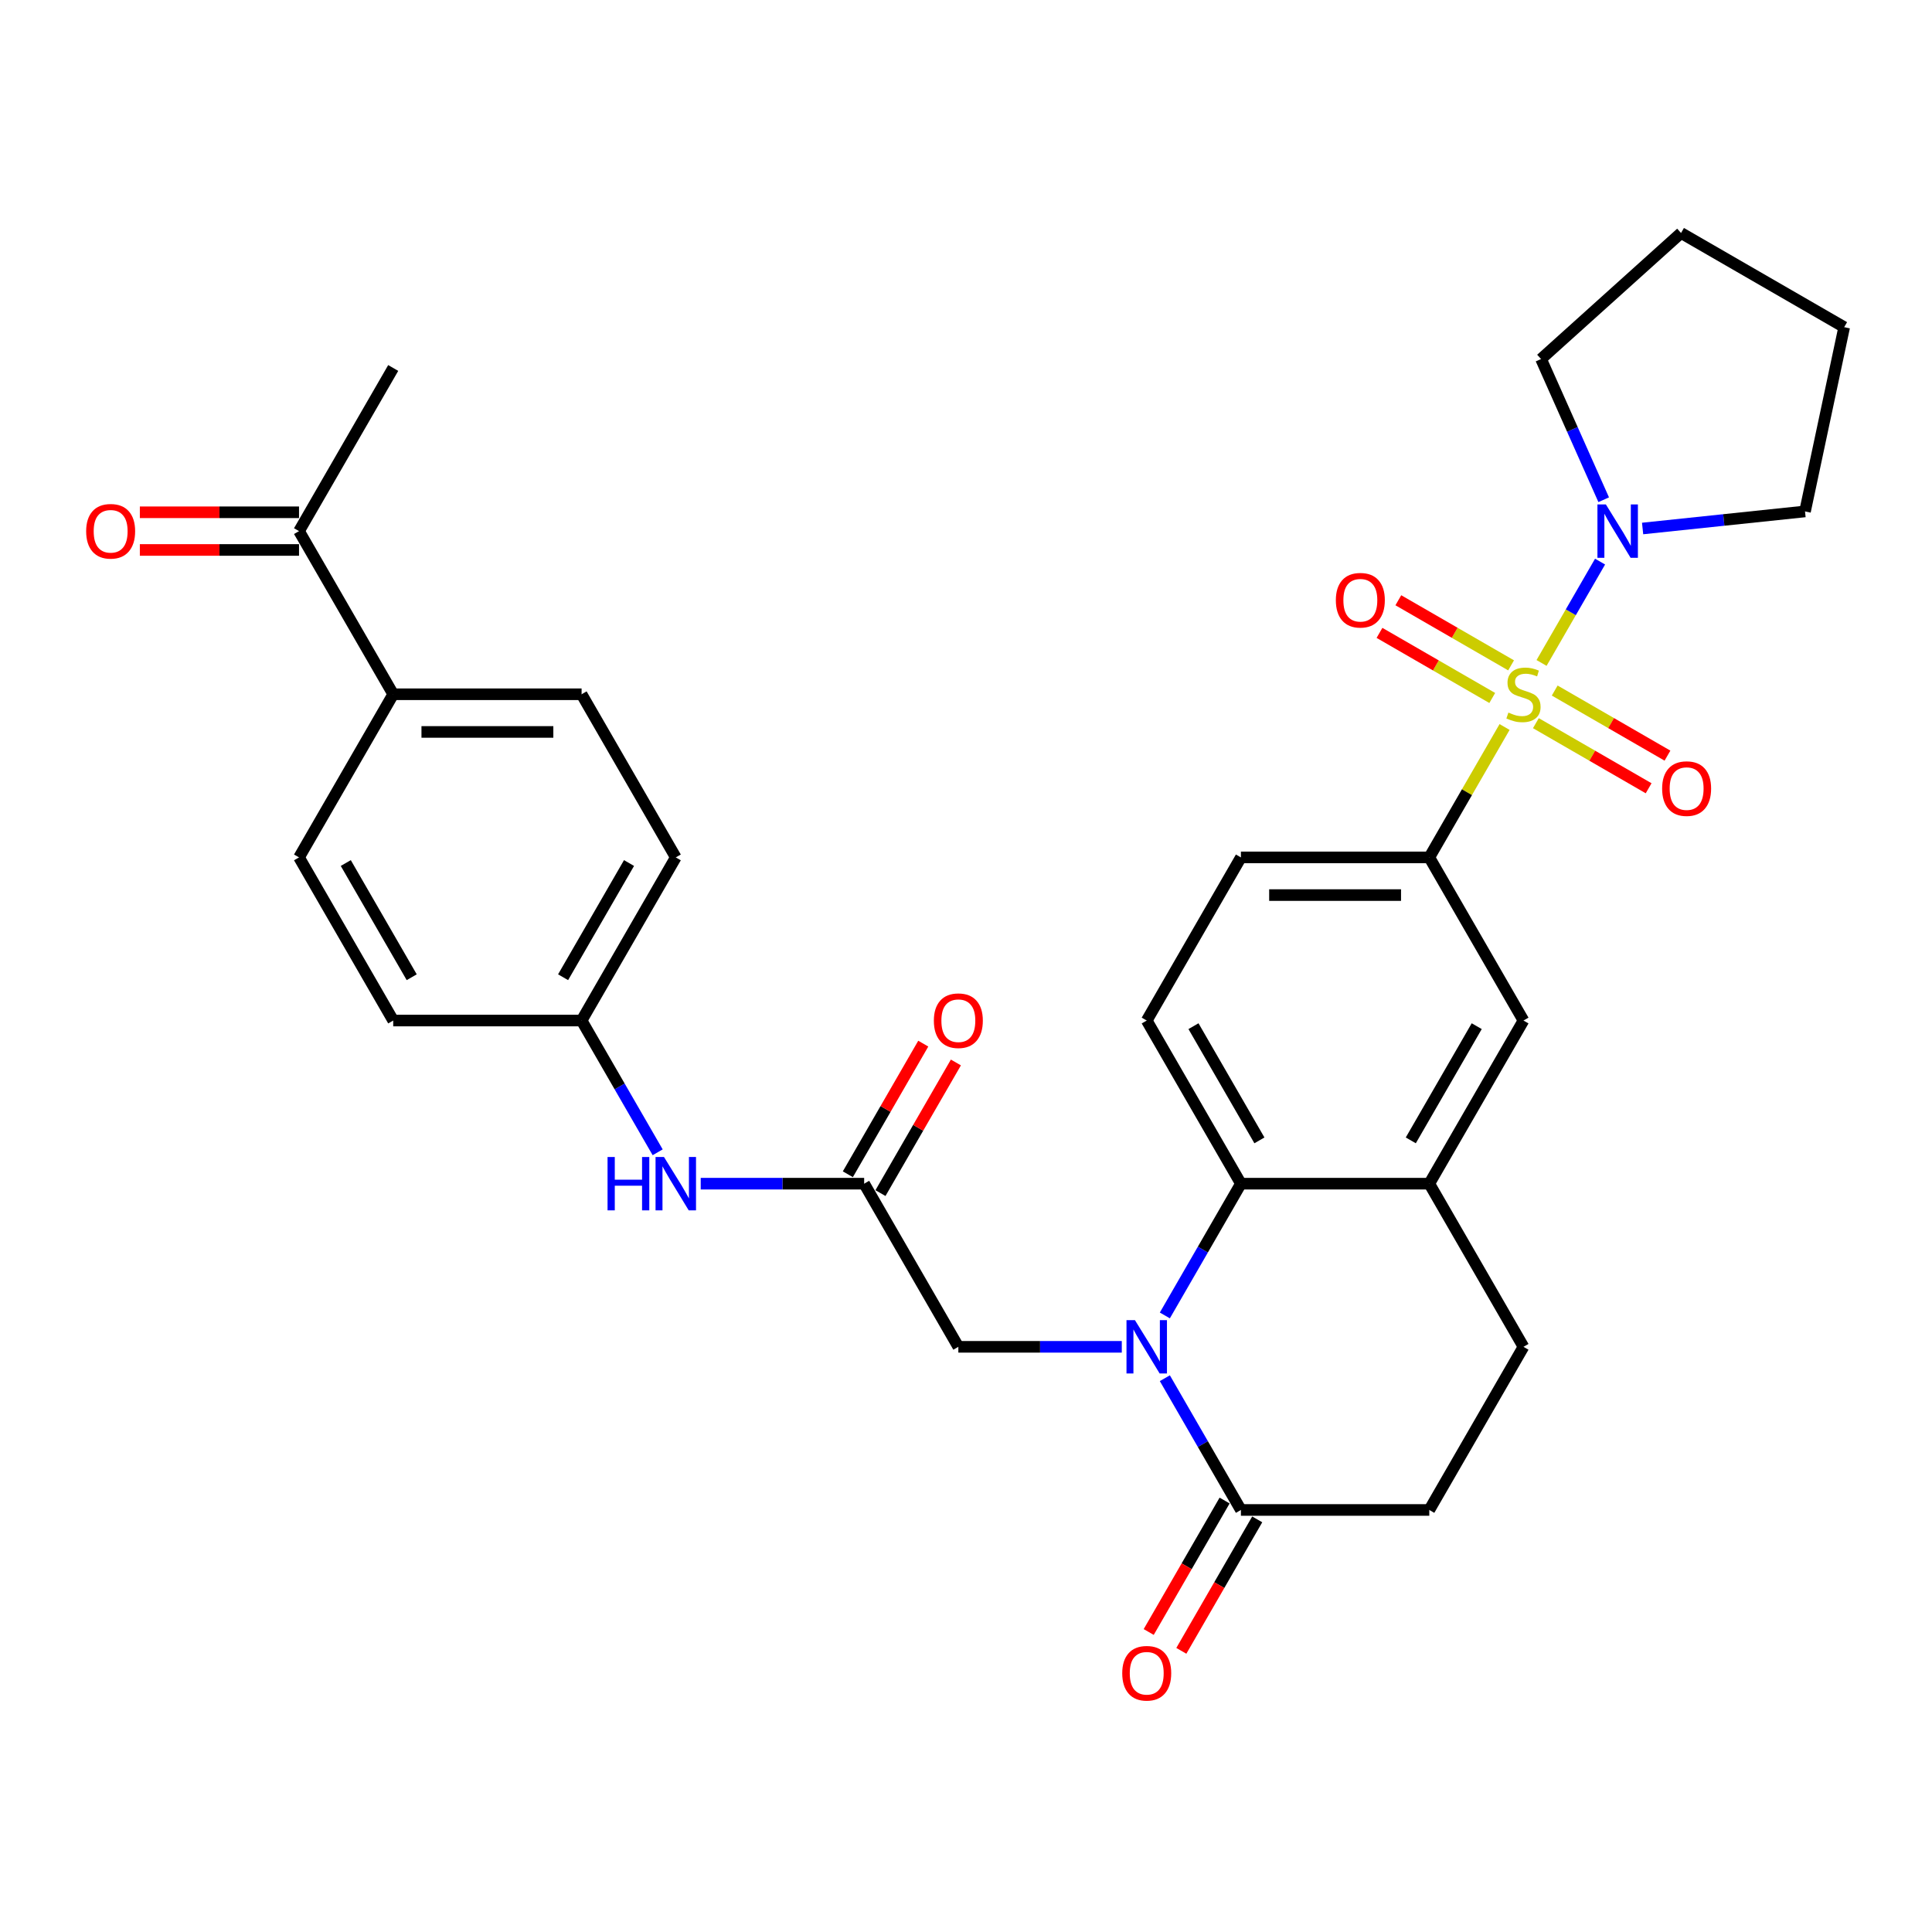 <?xml version='1.0' encoding='iso-8859-1'?>
<svg version='1.1' baseProfile='full'
              xmlns='http://www.w3.org/2000/svg'
                      xmlns:rdkit='http://www.rdkit.org/xml'
                      xmlns:xlink='http://www.w3.org/1999/xlink'
                  xml:space='preserve'
width='1000px' height='1000px' viewBox='0 0 1000 1000'>
<!-- END OF HEADER -->
<rect style='opacity:1.0;fill:#FFFFFF;stroke:none' width='1000' height='1000' x='0' y='0'> </rect>
<path class='bond-2' d='M 797.907,343.143 L 813.051,316.913' style='fill:none;fill-rule:evenodd;stroke:#CCCC00;stroke-width:6px;stroke-linecap:butt;stroke-linejoin:miter;stroke-opacity:1' />
<path class='bond-2' d='M 813.051,316.913 L 828.195,290.684' style='fill:none;fill-rule:evenodd;stroke:#0000FF;stroke-width:6px;stroke-linecap:butt;stroke-linejoin:miter;stroke-opacity:1' />
<path class='bond-3' d='M 778.767,376.294 L 759.283,410.042' style='fill:none;fill-rule:evenodd;stroke:#CCCC00;stroke-width:6px;stroke-linecap:butt;stroke-linejoin:miter;stroke-opacity:1' />
<path class='bond-3' d='M 759.283,410.042 L 739.799,443.789' style='fill:none;fill-rule:evenodd;stroke:#000000;stroke-width:6px;stroke-linecap:butt;stroke-linejoin:miter;stroke-opacity:1' />
<path class='bond-9' d='M 794.967,374.311 L 824.148,391.159' style='fill:none;fill-rule:evenodd;stroke:#CCCC00;stroke-width:6px;stroke-linecap:butt;stroke-linejoin:miter;stroke-opacity:1' />
<path class='bond-9' d='M 824.148,391.159 L 853.33,408.007' style='fill:none;fill-rule:evenodd;stroke:#FF0000;stroke-width:6px;stroke-linecap:butt;stroke-linejoin:miter;stroke-opacity:1' />
<path class='bond-9' d='M 804.717,357.423 L 833.899,374.271' style='fill:none;fill-rule:evenodd;stroke:#CCCC00;stroke-width:6px;stroke-linecap:butt;stroke-linejoin:miter;stroke-opacity:1' />
<path class='bond-9' d='M 833.899,374.271 L 863.08,391.119' style='fill:none;fill-rule:evenodd;stroke:#FF0000;stroke-width:6px;stroke-linecap:butt;stroke-linejoin:miter;stroke-opacity:1' />
<path class='bond-10' d='M 782.135,344.385 L 752.954,327.537' style='fill:none;fill-rule:evenodd;stroke:#CCCC00;stroke-width:6px;stroke-linecap:butt;stroke-linejoin:miter;stroke-opacity:1' />
<path class='bond-10' d='M 752.954,327.537 L 723.773,310.689' style='fill:none;fill-rule:evenodd;stroke:#FF0000;stroke-width:6px;stroke-linecap:butt;stroke-linejoin:miter;stroke-opacity:1' />
<path class='bond-10' d='M 772.385,361.273 L 743.204,344.426' style='fill:none;fill-rule:evenodd;stroke:#CCCC00;stroke-width:6px;stroke-linecap:butt;stroke-linejoin:miter;stroke-opacity:1' />
<path class='bond-10' d='M 743.204,344.426 L 714.022,327.578' style='fill:none;fill-rule:evenodd;stroke:#FF0000;stroke-width:6px;stroke-linecap:butt;stroke-linejoin:miter;stroke-opacity:1' />
<path class='bond-0' d='M 602.922,680.868 L 622.608,646.77' style='fill:none;fill-rule:evenodd;stroke:#0000FF;stroke-width:6px;stroke-linecap:butt;stroke-linejoin:miter;stroke-opacity:1' />
<path class='bond-0' d='M 622.608,646.77 L 642.295,612.671' style='fill:none;fill-rule:evenodd;stroke:#000000;stroke-width:6px;stroke-linecap:butt;stroke-linejoin:miter;stroke-opacity:1' />
<path class='bond-4' d='M 602.922,713.356 L 622.608,747.455' style='fill:none;fill-rule:evenodd;stroke:#0000FF;stroke-width:6px;stroke-linecap:butt;stroke-linejoin:miter;stroke-opacity:1' />
<path class='bond-4' d='M 622.608,747.455 L 642.295,781.553' style='fill:none;fill-rule:evenodd;stroke:#000000;stroke-width:6px;stroke-linecap:butt;stroke-linejoin:miter;stroke-opacity:1' />
<path class='bond-7' d='M 580.634,697.112 L 538.336,697.112' style='fill:none;fill-rule:evenodd;stroke:#0000FF;stroke-width:6px;stroke-linecap:butt;stroke-linejoin:miter;stroke-opacity:1' />
<path class='bond-7' d='M 538.336,697.112 L 496.039,697.112' style='fill:none;fill-rule:evenodd;stroke:#000000;stroke-width:6px;stroke-linecap:butt;stroke-linejoin:miter;stroke-opacity:1' />
<path class='bond-1' d='M 642.295,612.671 L 593.543,528.23' style='fill:none;fill-rule:evenodd;stroke:#000000;stroke-width:6px;stroke-linecap:butt;stroke-linejoin:miter;stroke-opacity:1' />
<path class='bond-1' d='M 651.871,590.255 L 617.744,531.146' style='fill:none;fill-rule:evenodd;stroke:#000000;stroke-width:6px;stroke-linecap:butt;stroke-linejoin:miter;stroke-opacity:1' />
<path class='bond-31' d='M 642.295,612.671 L 739.799,612.671' style='fill:none;fill-rule:evenodd;stroke:#000000;stroke-width:6px;stroke-linecap:butt;stroke-linejoin:miter;stroke-opacity:1' />
<path class='bond-26' d='M 830.071,258.663 L 813.858,222.248' style='fill:none;fill-rule:evenodd;stroke:#0000FF;stroke-width:6px;stroke-linecap:butt;stroke-linejoin:miter;stroke-opacity:1' />
<path class='bond-26' d='M 813.858,222.248 L 797.645,185.833' style='fill:none;fill-rule:evenodd;stroke:#000000;stroke-width:6px;stroke-linecap:butt;stroke-linejoin:miter;stroke-opacity:1' />
<path class='bond-27' d='M 850.213,273.55 L 892.243,269.133' style='fill:none;fill-rule:evenodd;stroke:#0000FF;stroke-width:6px;stroke-linecap:butt;stroke-linejoin:miter;stroke-opacity:1' />
<path class='bond-27' d='M 892.243,269.133 L 934.273,264.715' style='fill:none;fill-rule:evenodd;stroke:#000000;stroke-width:6px;stroke-linecap:butt;stroke-linejoin:miter;stroke-opacity:1' />
<path class='bond-8' d='M 739.799,443.789 L 788.551,528.23' style='fill:none;fill-rule:evenodd;stroke:#000000;stroke-width:6px;stroke-linecap:butt;stroke-linejoin:miter;stroke-opacity:1' />
<path class='bond-13' d='M 739.799,443.789 L 642.295,443.789' style='fill:none;fill-rule:evenodd;stroke:#000000;stroke-width:6px;stroke-linecap:butt;stroke-linejoin:miter;stroke-opacity:1' />
<path class='bond-13' d='M 725.174,463.29 L 656.921,463.29' style='fill:none;fill-rule:evenodd;stroke:#000000;stroke-width:6px;stroke-linecap:butt;stroke-linejoin:miter;stroke-opacity:1' />
<path class='bond-17' d='M 633.851,776.678 L 614.209,810.698' style='fill:none;fill-rule:evenodd;stroke:#000000;stroke-width:6px;stroke-linecap:butt;stroke-linejoin:miter;stroke-opacity:1' />
<path class='bond-17' d='M 614.209,810.698 L 594.568,844.719' style='fill:none;fill-rule:evenodd;stroke:#FF0000;stroke-width:6px;stroke-linecap:butt;stroke-linejoin:miter;stroke-opacity:1' />
<path class='bond-17' d='M 650.739,786.428 L 631.098,820.449' style='fill:none;fill-rule:evenodd;stroke:#000000;stroke-width:6px;stroke-linecap:butt;stroke-linejoin:miter;stroke-opacity:1' />
<path class='bond-17' d='M 631.098,820.449 L 611.456,854.469' style='fill:none;fill-rule:evenodd;stroke:#FF0000;stroke-width:6px;stroke-linecap:butt;stroke-linejoin:miter;stroke-opacity:1' />
<path class='bond-33' d='M 642.295,781.553 L 739.799,781.553' style='fill:none;fill-rule:evenodd;stroke:#000000;stroke-width:6px;stroke-linecap:butt;stroke-linejoin:miter;stroke-opacity:1' />
<path class='bond-5' d='M 739.799,612.671 L 788.551,528.23' style='fill:none;fill-rule:evenodd;stroke:#000000;stroke-width:6px;stroke-linecap:butt;stroke-linejoin:miter;stroke-opacity:1' />
<path class='bond-5' d='M 730.224,590.255 L 764.35,531.146' style='fill:none;fill-rule:evenodd;stroke:#000000;stroke-width:6px;stroke-linecap:butt;stroke-linejoin:miter;stroke-opacity:1' />
<path class='bond-18' d='M 739.799,612.671 L 788.551,697.112' style='fill:none;fill-rule:evenodd;stroke:#000000;stroke-width:6px;stroke-linecap:butt;stroke-linejoin:miter;stroke-opacity:1' />
<path class='bond-6' d='M 447.287,612.671 L 496.039,697.112' style='fill:none;fill-rule:evenodd;stroke:#000000;stroke-width:6px;stroke-linecap:butt;stroke-linejoin:miter;stroke-opacity:1' />
<path class='bond-12' d='M 447.287,612.671 L 404.99,612.671' style='fill:none;fill-rule:evenodd;stroke:#000000;stroke-width:6px;stroke-linecap:butt;stroke-linejoin:miter;stroke-opacity:1' />
<path class='bond-12' d='M 404.99,612.671 L 362.692,612.671' style='fill:none;fill-rule:evenodd;stroke:#0000FF;stroke-width:6px;stroke-linecap:butt;stroke-linejoin:miter;stroke-opacity:1' />
<path class='bond-19' d='M 455.731,617.546 L 475.249,583.741' style='fill:none;fill-rule:evenodd;stroke:#000000;stroke-width:6px;stroke-linecap:butt;stroke-linejoin:miter;stroke-opacity:1' />
<path class='bond-19' d='M 475.249,583.741 L 494.767,549.935' style='fill:none;fill-rule:evenodd;stroke:#FF0000;stroke-width:6px;stroke-linecap:butt;stroke-linejoin:miter;stroke-opacity:1' />
<path class='bond-19' d='M 438.843,607.796 L 458.361,573.99' style='fill:none;fill-rule:evenodd;stroke:#000000;stroke-width:6px;stroke-linecap:butt;stroke-linejoin:miter;stroke-opacity:1' />
<path class='bond-19' d='M 458.361,573.99 L 477.879,540.184' style='fill:none;fill-rule:evenodd;stroke:#FF0000;stroke-width:6px;stroke-linecap:butt;stroke-linejoin:miter;stroke-opacity:1' />
<path class='bond-11' d='M 593.543,528.23 L 642.295,443.789' style='fill:none;fill-rule:evenodd;stroke:#000000;stroke-width:6px;stroke-linecap:butt;stroke-linejoin:miter;stroke-opacity:1' />
<path class='bond-23' d='M 340.404,596.427 L 320.718,562.329' style='fill:none;fill-rule:evenodd;stroke:#0000FF;stroke-width:6px;stroke-linecap:butt;stroke-linejoin:miter;stroke-opacity:1' />
<path class='bond-23' d='M 320.718,562.329 L 301.031,528.23' style='fill:none;fill-rule:evenodd;stroke:#000000;stroke-width:6px;stroke-linecap:butt;stroke-linejoin:miter;stroke-opacity:1' />
<path class='bond-14' d='M 154.775,274.907 L 203.527,359.348' style='fill:none;fill-rule:evenodd;stroke:#000000;stroke-width:6px;stroke-linecap:butt;stroke-linejoin:miter;stroke-opacity:1' />
<path class='bond-20' d='M 154.775,265.157 L 113.579,265.157' style='fill:none;fill-rule:evenodd;stroke:#000000;stroke-width:6px;stroke-linecap:butt;stroke-linejoin:miter;stroke-opacity:1' />
<path class='bond-20' d='M 113.579,265.157 L 72.384,265.157' style='fill:none;fill-rule:evenodd;stroke:#FF0000;stroke-width:6px;stroke-linecap:butt;stroke-linejoin:miter;stroke-opacity:1' />
<path class='bond-20' d='M 154.775,284.658 L 113.579,284.658' style='fill:none;fill-rule:evenodd;stroke:#000000;stroke-width:6px;stroke-linecap:butt;stroke-linejoin:miter;stroke-opacity:1' />
<path class='bond-20' d='M 113.579,284.658 L 72.384,284.658' style='fill:none;fill-rule:evenodd;stroke:#FF0000;stroke-width:6px;stroke-linecap:butt;stroke-linejoin:miter;stroke-opacity:1' />
<path class='bond-28' d='M 154.775,274.907 L 203.527,190.466' style='fill:none;fill-rule:evenodd;stroke:#000000;stroke-width:6px;stroke-linecap:butt;stroke-linejoin:miter;stroke-opacity:1' />
<path class='bond-15' d='M 203.527,359.348 L 301.031,359.348' style='fill:none;fill-rule:evenodd;stroke:#000000;stroke-width:6px;stroke-linecap:butt;stroke-linejoin:miter;stroke-opacity:1' />
<path class='bond-15' d='M 218.152,378.849 L 286.405,378.849' style='fill:none;fill-rule:evenodd;stroke:#000000;stroke-width:6px;stroke-linecap:butt;stroke-linejoin:miter;stroke-opacity:1' />
<path class='bond-34' d='M 203.527,359.348 L 154.775,443.789' style='fill:none;fill-rule:evenodd;stroke:#000000;stroke-width:6px;stroke-linecap:butt;stroke-linejoin:miter;stroke-opacity:1' />
<path class='bond-16' d='M 739.799,781.553 L 788.551,697.112' style='fill:none;fill-rule:evenodd;stroke:#000000;stroke-width:6px;stroke-linecap:butt;stroke-linejoin:miter;stroke-opacity:1' />
<path class='bond-21' d='M 301.031,359.348 L 349.783,443.789' style='fill:none;fill-rule:evenodd;stroke:#000000;stroke-width:6px;stroke-linecap:butt;stroke-linejoin:miter;stroke-opacity:1' />
<path class='bond-22' d='M 154.775,443.789 L 203.527,528.23' style='fill:none;fill-rule:evenodd;stroke:#000000;stroke-width:6px;stroke-linecap:butt;stroke-linejoin:miter;stroke-opacity:1' />
<path class='bond-22' d='M 178.976,446.705 L 213.102,505.814' style='fill:none;fill-rule:evenodd;stroke:#000000;stroke-width:6px;stroke-linecap:butt;stroke-linejoin:miter;stroke-opacity:1' />
<path class='bond-24' d='M 301.031,528.23 L 203.527,528.23' style='fill:none;fill-rule:evenodd;stroke:#000000;stroke-width:6px;stroke-linecap:butt;stroke-linejoin:miter;stroke-opacity:1' />
<path class='bond-25' d='M 301.031,528.23 L 349.783,443.789' style='fill:none;fill-rule:evenodd;stroke:#000000;stroke-width:6px;stroke-linecap:butt;stroke-linejoin:miter;stroke-opacity:1' />
<path class='bond-25' d='M 291.456,505.814 L 325.582,446.705' style='fill:none;fill-rule:evenodd;stroke:#000000;stroke-width:6px;stroke-linecap:butt;stroke-linejoin:miter;stroke-opacity:1' />
<path class='bond-30' d='M 797.645,185.833 L 870.104,120.59' style='fill:none;fill-rule:evenodd;stroke:#000000;stroke-width:6px;stroke-linecap:butt;stroke-linejoin:miter;stroke-opacity:1' />
<path class='bond-29' d='M 934.273,264.715 L 954.545,169.342' style='fill:none;fill-rule:evenodd;stroke:#000000;stroke-width:6px;stroke-linecap:butt;stroke-linejoin:miter;stroke-opacity:1' />
<path class='bond-32' d='M 954.545,169.342 L 870.104,120.59' style='fill:none;fill-rule:evenodd;stroke:#000000;stroke-width:6px;stroke-linecap:butt;stroke-linejoin:miter;stroke-opacity:1' />
<path  class='atom-0' d='M 780.751 368.826
Q 781.063 368.943, 782.35 369.489
Q 783.637 370.035, 785.041 370.386
Q 786.484 370.698, 787.888 370.698
Q 790.501 370.698, 792.022 369.45
Q 793.543 368.163, 793.543 365.939
Q 793.543 364.418, 792.763 363.482
Q 792.022 362.546, 790.852 362.039
Q 789.682 361.532, 787.732 360.947
Q 785.275 360.206, 783.793 359.504
Q 782.35 358.802, 781.297 357.32
Q 780.283 355.838, 780.283 353.342
Q 780.283 349.871, 782.623 347.726
Q 785.002 345.581, 789.682 345.581
Q 792.88 345.581, 796.508 347.102
L 795.611 350.105
Q 792.295 348.74, 789.799 348.74
Q 787.108 348.74, 785.626 349.871
Q 784.144 350.963, 784.183 352.874
Q 784.183 354.356, 784.924 355.253
Q 785.704 356.15, 786.796 356.657
Q 787.927 357.164, 789.799 357.749
Q 792.295 358.529, 793.777 359.309
Q 795.26 360.089, 796.313 361.688
Q 797.405 363.248, 797.405 365.939
Q 797.405 369.762, 794.831 371.829
Q 792.295 373.857, 788.044 373.857
Q 785.587 373.857, 783.715 373.311
Q 781.882 372.804, 779.698 371.907
L 780.751 368.826
' fill='#CCCC00'/>
<path  class='atom-1' d='M 587.439 683.306
L 596.488 697.931
Q 597.385 699.374, 598.828 701.987
Q 600.271 704.601, 600.349 704.757
L 600.349 683.306
L 604.015 683.306
L 604.015 710.919
L 600.232 710.919
L 590.52 694.928
Q 589.389 693.056, 588.18 690.911
Q 587.01 688.766, 586.659 688.103
L 586.659 710.919
L 583.071 710.919
L 583.071 683.306
L 587.439 683.306
' fill='#0000FF'/>
<path  class='atom-3' d='M 831.2 261.101
L 840.248 275.726
Q 841.145 277.169, 842.588 279.782
Q 844.031 282.396, 844.109 282.552
L 844.109 261.101
L 847.775 261.101
L 847.775 288.714
L 843.992 288.714
L 834.281 272.723
Q 833.15 270.851, 831.941 268.706
Q 830.771 266.561, 830.42 265.898
L 830.42 288.714
L 826.831 288.714
L 826.831 261.101
L 831.2 261.101
' fill='#0000FF'/>
<path  class='atom-10' d='M 860.317 408.178
Q 860.317 401.548, 863.593 397.843
Q 866.869 394.138, 872.992 394.138
Q 879.116 394.138, 882.392 397.843
Q 885.668 401.548, 885.668 408.178
Q 885.668 414.887, 882.353 418.709
Q 879.038 422.492, 872.992 422.492
Q 866.908 422.492, 863.593 418.709
Q 860.317 414.926, 860.317 408.178
M 872.992 419.372
Q 877.204 419.372, 879.467 416.564
Q 881.768 413.716, 881.768 408.178
Q 881.768 402.757, 879.467 400.027
Q 877.204 397.258, 872.992 397.258
Q 868.78 397.258, 866.479 399.988
Q 864.217 402.718, 864.217 408.178
Q 864.217 413.755, 866.479 416.564
Q 868.78 419.372, 872.992 419.372
' fill='#FF0000'/>
<path  class='atom-11' d='M 691.435 310.674
Q 691.435 304.044, 694.711 300.339
Q 697.987 296.634, 704.11 296.634
Q 710.234 296.634, 713.51 300.339
Q 716.786 304.044, 716.786 310.674
Q 716.786 317.382, 713.471 321.205
Q 710.156 324.988, 704.11 324.988
Q 698.026 324.988, 694.711 321.205
Q 691.435 317.421, 691.435 310.674
M 704.11 321.868
Q 708.322 321.868, 710.585 319.06
Q 712.886 316.212, 712.886 310.674
Q 712.886 305.253, 710.585 302.523
Q 708.322 299.754, 704.11 299.754
Q 699.898 299.754, 697.597 302.484
Q 695.335 305.214, 695.335 310.674
Q 695.335 316.251, 697.597 319.06
Q 699.898 321.868, 704.11 321.868
' fill='#FF0000'/>
<path  class='atom-13' d='M 314.467 598.865
L 318.211 598.865
L 318.211 610.604
L 332.33 610.604
L 332.33 598.865
L 336.074 598.865
L 336.074 626.478
L 332.33 626.478
L 332.33 613.724
L 318.211 613.724
L 318.211 626.478
L 314.467 626.478
L 314.467 598.865
' fill='#0000FF'/>
<path  class='atom-13' d='M 343.679 598.865
L 352.728 613.49
Q 353.625 614.933, 355.068 617.546
Q 356.511 620.16, 356.589 620.316
L 356.589 598.865
L 360.255 598.865
L 360.255 626.478
L 356.472 626.478
L 346.76 610.487
Q 345.629 608.615, 344.42 606.47
Q 343.25 604.325, 342.899 603.662
L 342.899 626.478
L 339.311 626.478
L 339.311 598.865
L 343.679 598.865
' fill='#0000FF'/>
<path  class='atom-18' d='M 580.868 866.072
Q 580.868 859.442, 584.144 855.737
Q 587.42 852.032, 593.543 852.032
Q 599.666 852.032, 602.943 855.737
Q 606.219 859.442, 606.219 866.072
Q 606.219 872.78, 602.904 876.603
Q 599.588 880.386, 593.543 880.386
Q 587.459 880.386, 584.144 876.603
Q 580.868 872.819, 580.868 866.072
M 593.543 877.266
Q 597.755 877.266, 600.017 874.458
Q 602.318 871.61, 602.318 866.072
Q 602.318 860.651, 600.017 857.921
Q 597.755 855.152, 593.543 855.152
Q 589.331 855.152, 587.03 857.882
Q 584.768 860.612, 584.768 866.072
Q 584.768 871.649, 587.03 874.458
Q 589.331 877.266, 593.543 877.266
' fill='#FF0000'/>
<path  class='atom-20' d='M 483.364 528.308
Q 483.364 521.678, 486.64 517.973
Q 489.916 514.268, 496.039 514.268
Q 502.162 514.268, 505.438 517.973
Q 508.715 521.678, 508.715 528.308
Q 508.715 535.016, 505.399 538.839
Q 502.084 542.622, 496.039 542.622
Q 489.955 542.622, 486.64 538.839
Q 483.364 535.055, 483.364 528.308
M 496.039 539.502
Q 500.251 539.502, 502.513 536.694
Q 504.814 533.846, 504.814 528.308
Q 504.814 522.887, 502.513 520.157
Q 500.251 517.388, 496.039 517.388
Q 491.827 517.388, 489.526 520.118
Q 487.264 522.848, 487.264 528.308
Q 487.264 533.885, 489.526 536.694
Q 491.827 539.502, 496.039 539.502
' fill='#FF0000'/>
<path  class='atom-21' d='M 44.595 274.985
Q 44.595 268.355, 47.871 264.65
Q 51.148 260.945, 57.271 260.945
Q 63.394 260.945, 66.67 264.65
Q 69.946 268.355, 69.946 274.985
Q 69.946 281.693, 66.631 285.516
Q 63.316 289.299, 57.271 289.299
Q 51.187 289.299, 47.871 285.516
Q 44.595 281.732, 44.595 274.985
M 57.271 286.179
Q 61.483 286.179, 63.745 283.371
Q 66.046 280.523, 66.046 274.985
Q 66.046 269.564, 63.745 266.834
Q 61.483 264.065, 57.271 264.065
Q 53.059 264.065, 50.758 266.795
Q 48.495 269.525, 48.495 274.985
Q 48.495 280.562, 50.758 283.371
Q 53.059 286.179, 57.271 286.179
' fill='#FF0000'/>
</svg>
